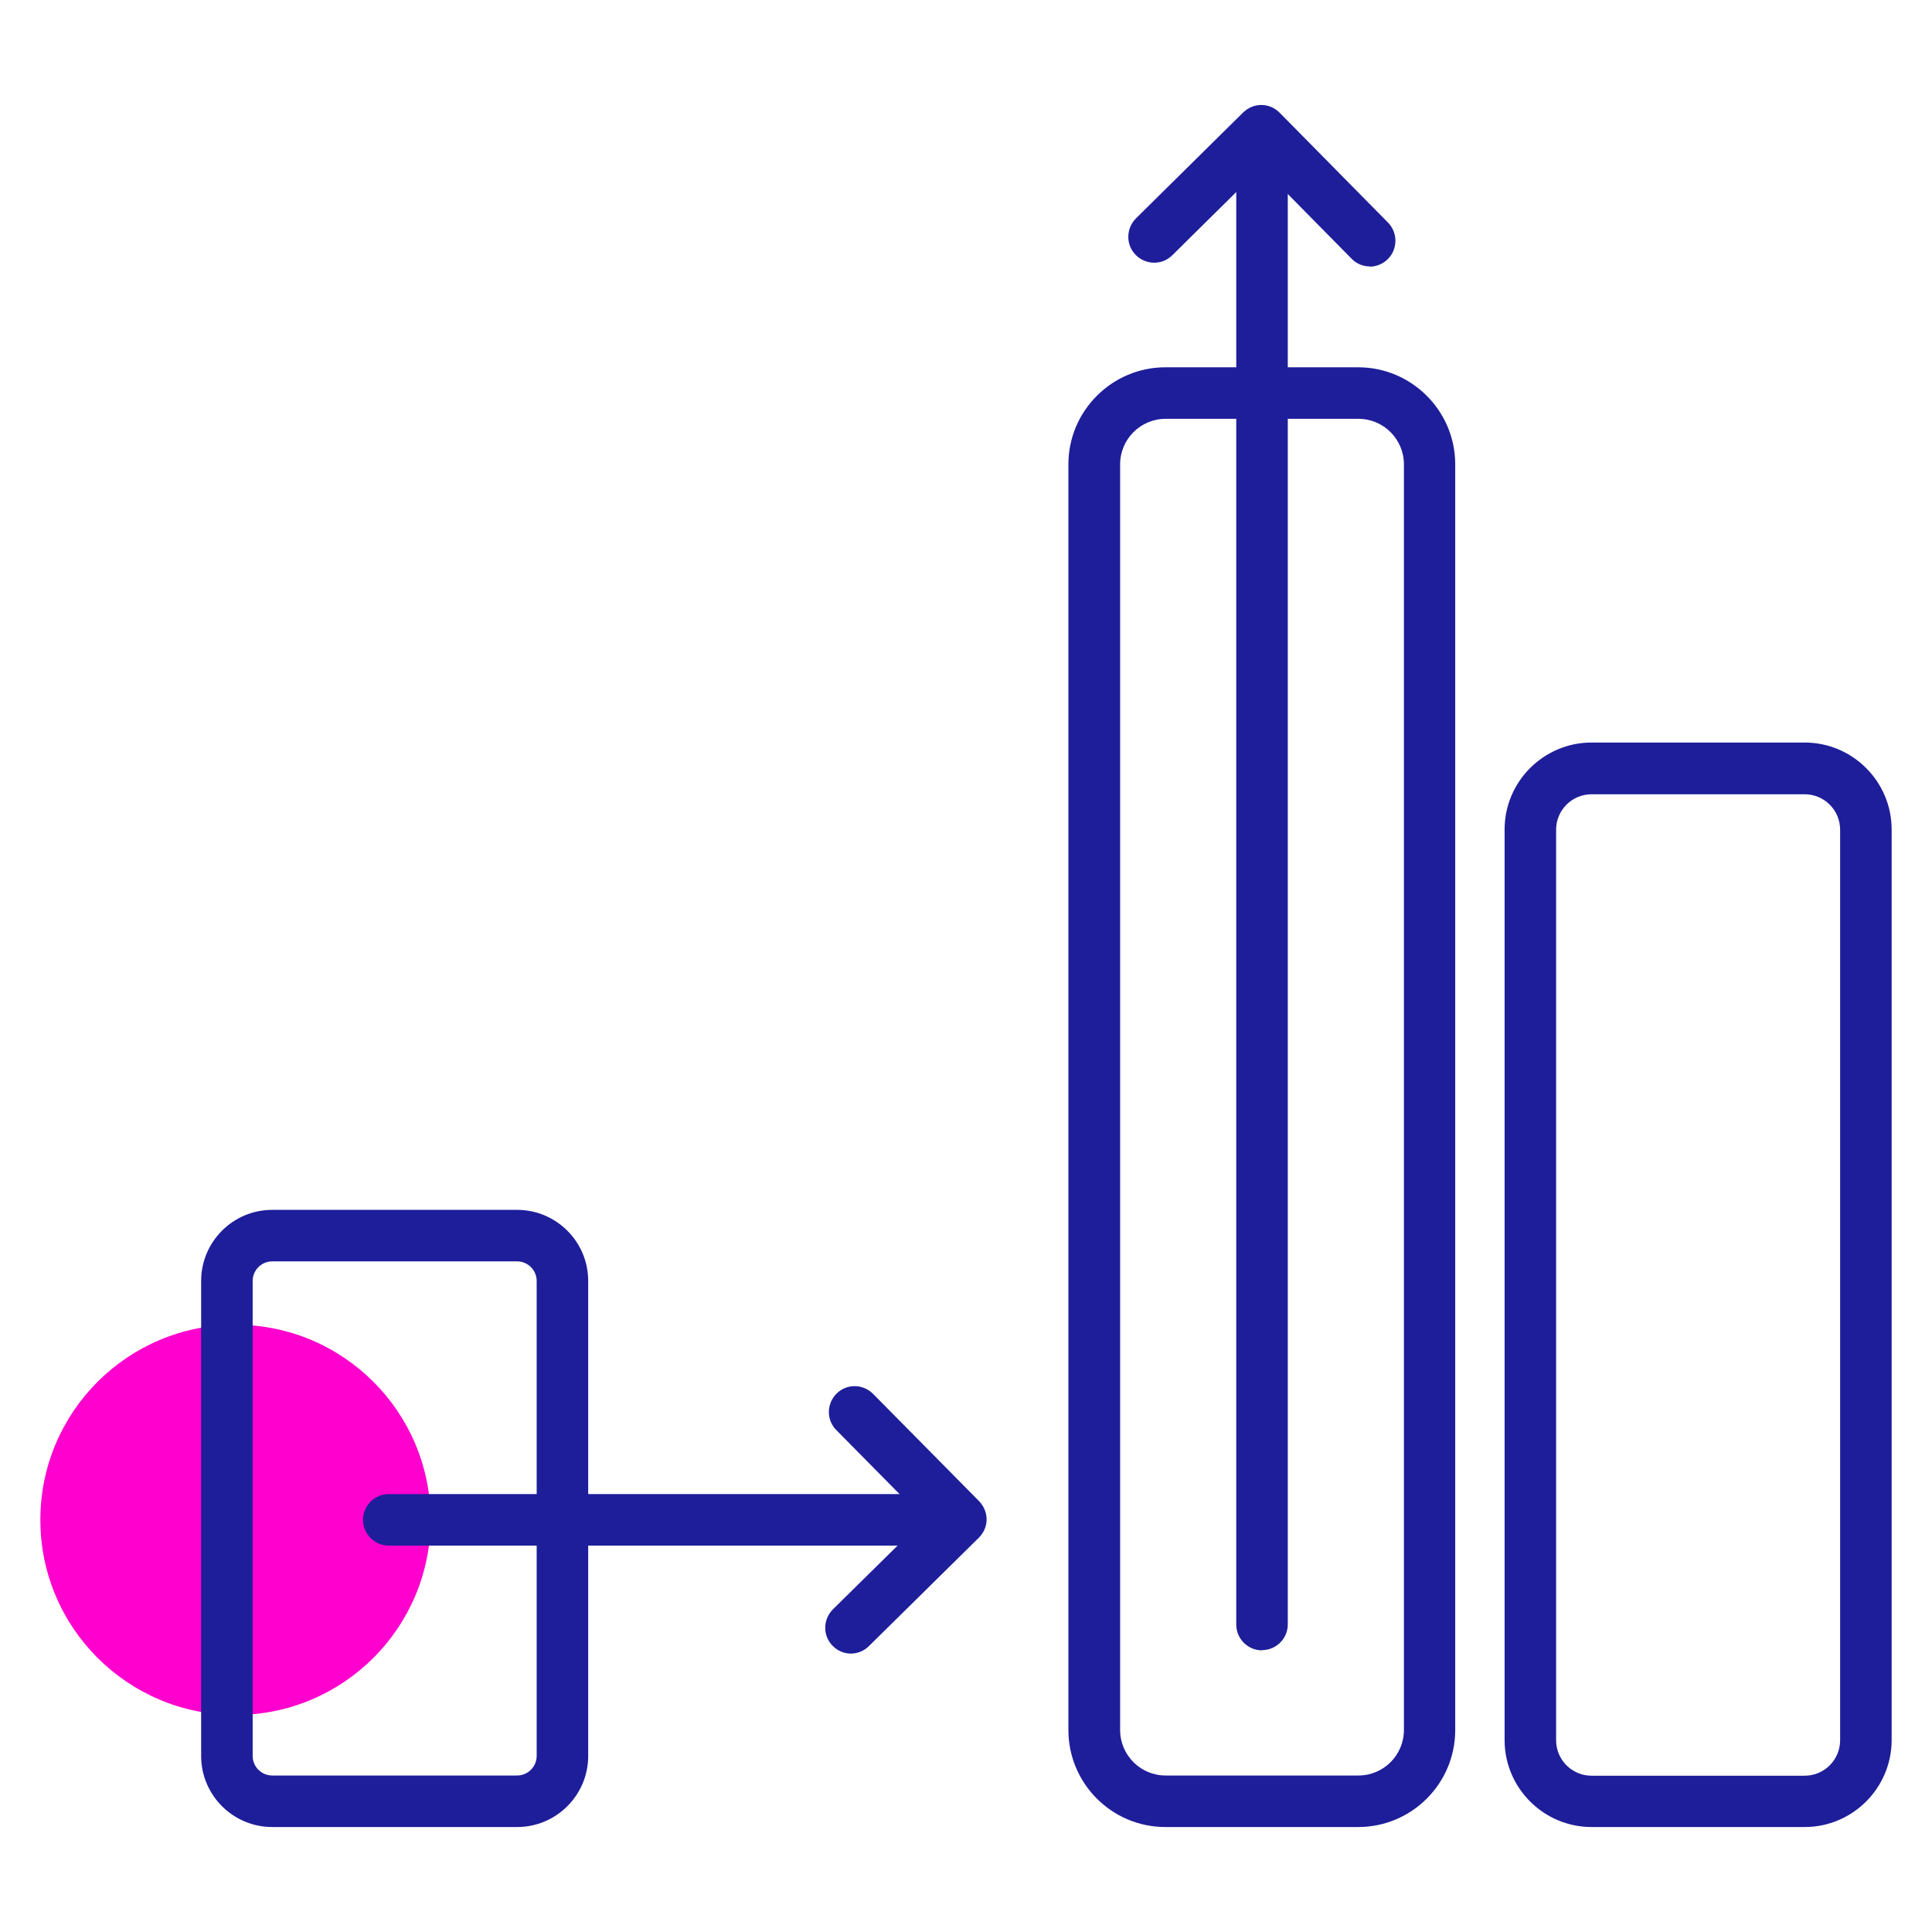 <?xml version="1.0" encoding="UTF-8"?>
<svg id="Layer_1" data-name="Layer 1" xmlns="http://www.w3.org/2000/svg" viewBox="0 0 90 90">
  <defs>
    <style>
      .cls-1 {
        fill: #ff00ce;
      }

      .cls-2 {
        fill: #1e1e9a;
      }
    </style>
  </defs>
  <circle class="cls-1" cx="10.97" cy="70.8" r="9.09"/>
  <path class="cls-2" d="M24.09,85.11h-11.41c-1.82,0-3.31-1.48-3.31-3.31v-22.13c0-1.82,1.48-3.31,3.31-3.31h11.41c1.82,0,3.31,1.48,3.31,3.31v22.13c0,1.82-1.48,3.31-3.31,3.31ZM12.68,58.76c-.5,0-.91.41-.91.91v22.13c0,.5.41.91.91.91h11.41c.5,0,.91-.41.91-.91v-22.13c0-.5-.41-.91-.91-.91h-11.41Z"/>
  <path class="cls-2" d="M63.27,85.11h-8.98c-2.5,0-4.52-2.03-4.52-4.52V21.63c0-2.49,2.03-4.52,4.52-4.52h8.98c2.49,0,4.52,2.03,4.52,4.52v58.96c0,2.5-2.03,4.52-4.52,4.52ZM54.3,19.51c-1.17,0-2.12.95-2.12,2.12v58.96c0,1.17.95,2.12,2.12,2.12h8.98c1.17,0,2.12-.95,2.12-2.12V21.63c0-1.17-.95-2.12-2.12-2.12h-8.98Z"/>
  <path class="cls-2" d="M84.07,85.11h-9.93c-2.23,0-4.05-1.82-4.05-4.05v-42.42c0-2.23,1.82-4.05,4.05-4.05h9.93c2.23,0,4.05,1.82,4.05,4.05v42.42c0,2.23-1.82,4.05-4.05,4.05ZM74.14,37c-.91,0-1.65.74-1.65,1.65v42.42c0,.91.74,1.65,1.65,1.65h9.93c.91,0,1.65-.74,1.65-1.65v-42.42c0-.91-.74-1.65-1.65-1.65h-9.93Z"/>
  <path class="cls-2" d="M63.81,12.41c-.31,0-.62-.12-.85-.36l-4.2-4.26-4.15,4.1c-.47.47-1.23.46-1.7-.01-.47-.47-.46-1.23,0-1.7l5-4.94c.23-.22.52-.35.85-.35.32,0,.62.13.85.36l5.05,5.12c.46.47.46,1.23-.01,1.7-.23.23-.54.35-.84.35Z"/>
  <path class="cls-2" d="M58.79,76.88c-.66,0-1.2-.54-1.2-1.2V6.49c0-.66.54-1.2,1.2-1.2s1.2.54,1.2,1.2v69.18c0,.66-.54,1.2-1.2,1.2Z"/>
  <path class="cls-2" d="M39.64,77.03c-.31,0-.62-.12-.85-.36-.47-.47-.46-1.23.01-1.7l4.26-4.2-4.1-4.15c-.47-.47-.46-1.23.01-1.7.47-.47,1.23-.46,1.7.01l4.94,5c.22.23.35.53.35.85,0,.32-.13.62-.36.85l-5.12,5.05c-.23.23-.54.35-.84.35Z"/>
  <path class="cls-2" d="M44.35,72h-26.24c-.66,0-1.2-.54-1.2-1.2s.54-1.2,1.2-1.2h26.24c.66,0,1.2.54,1.2,1.2s-.54,1.2-1.2,1.2Z"/>
</svg>